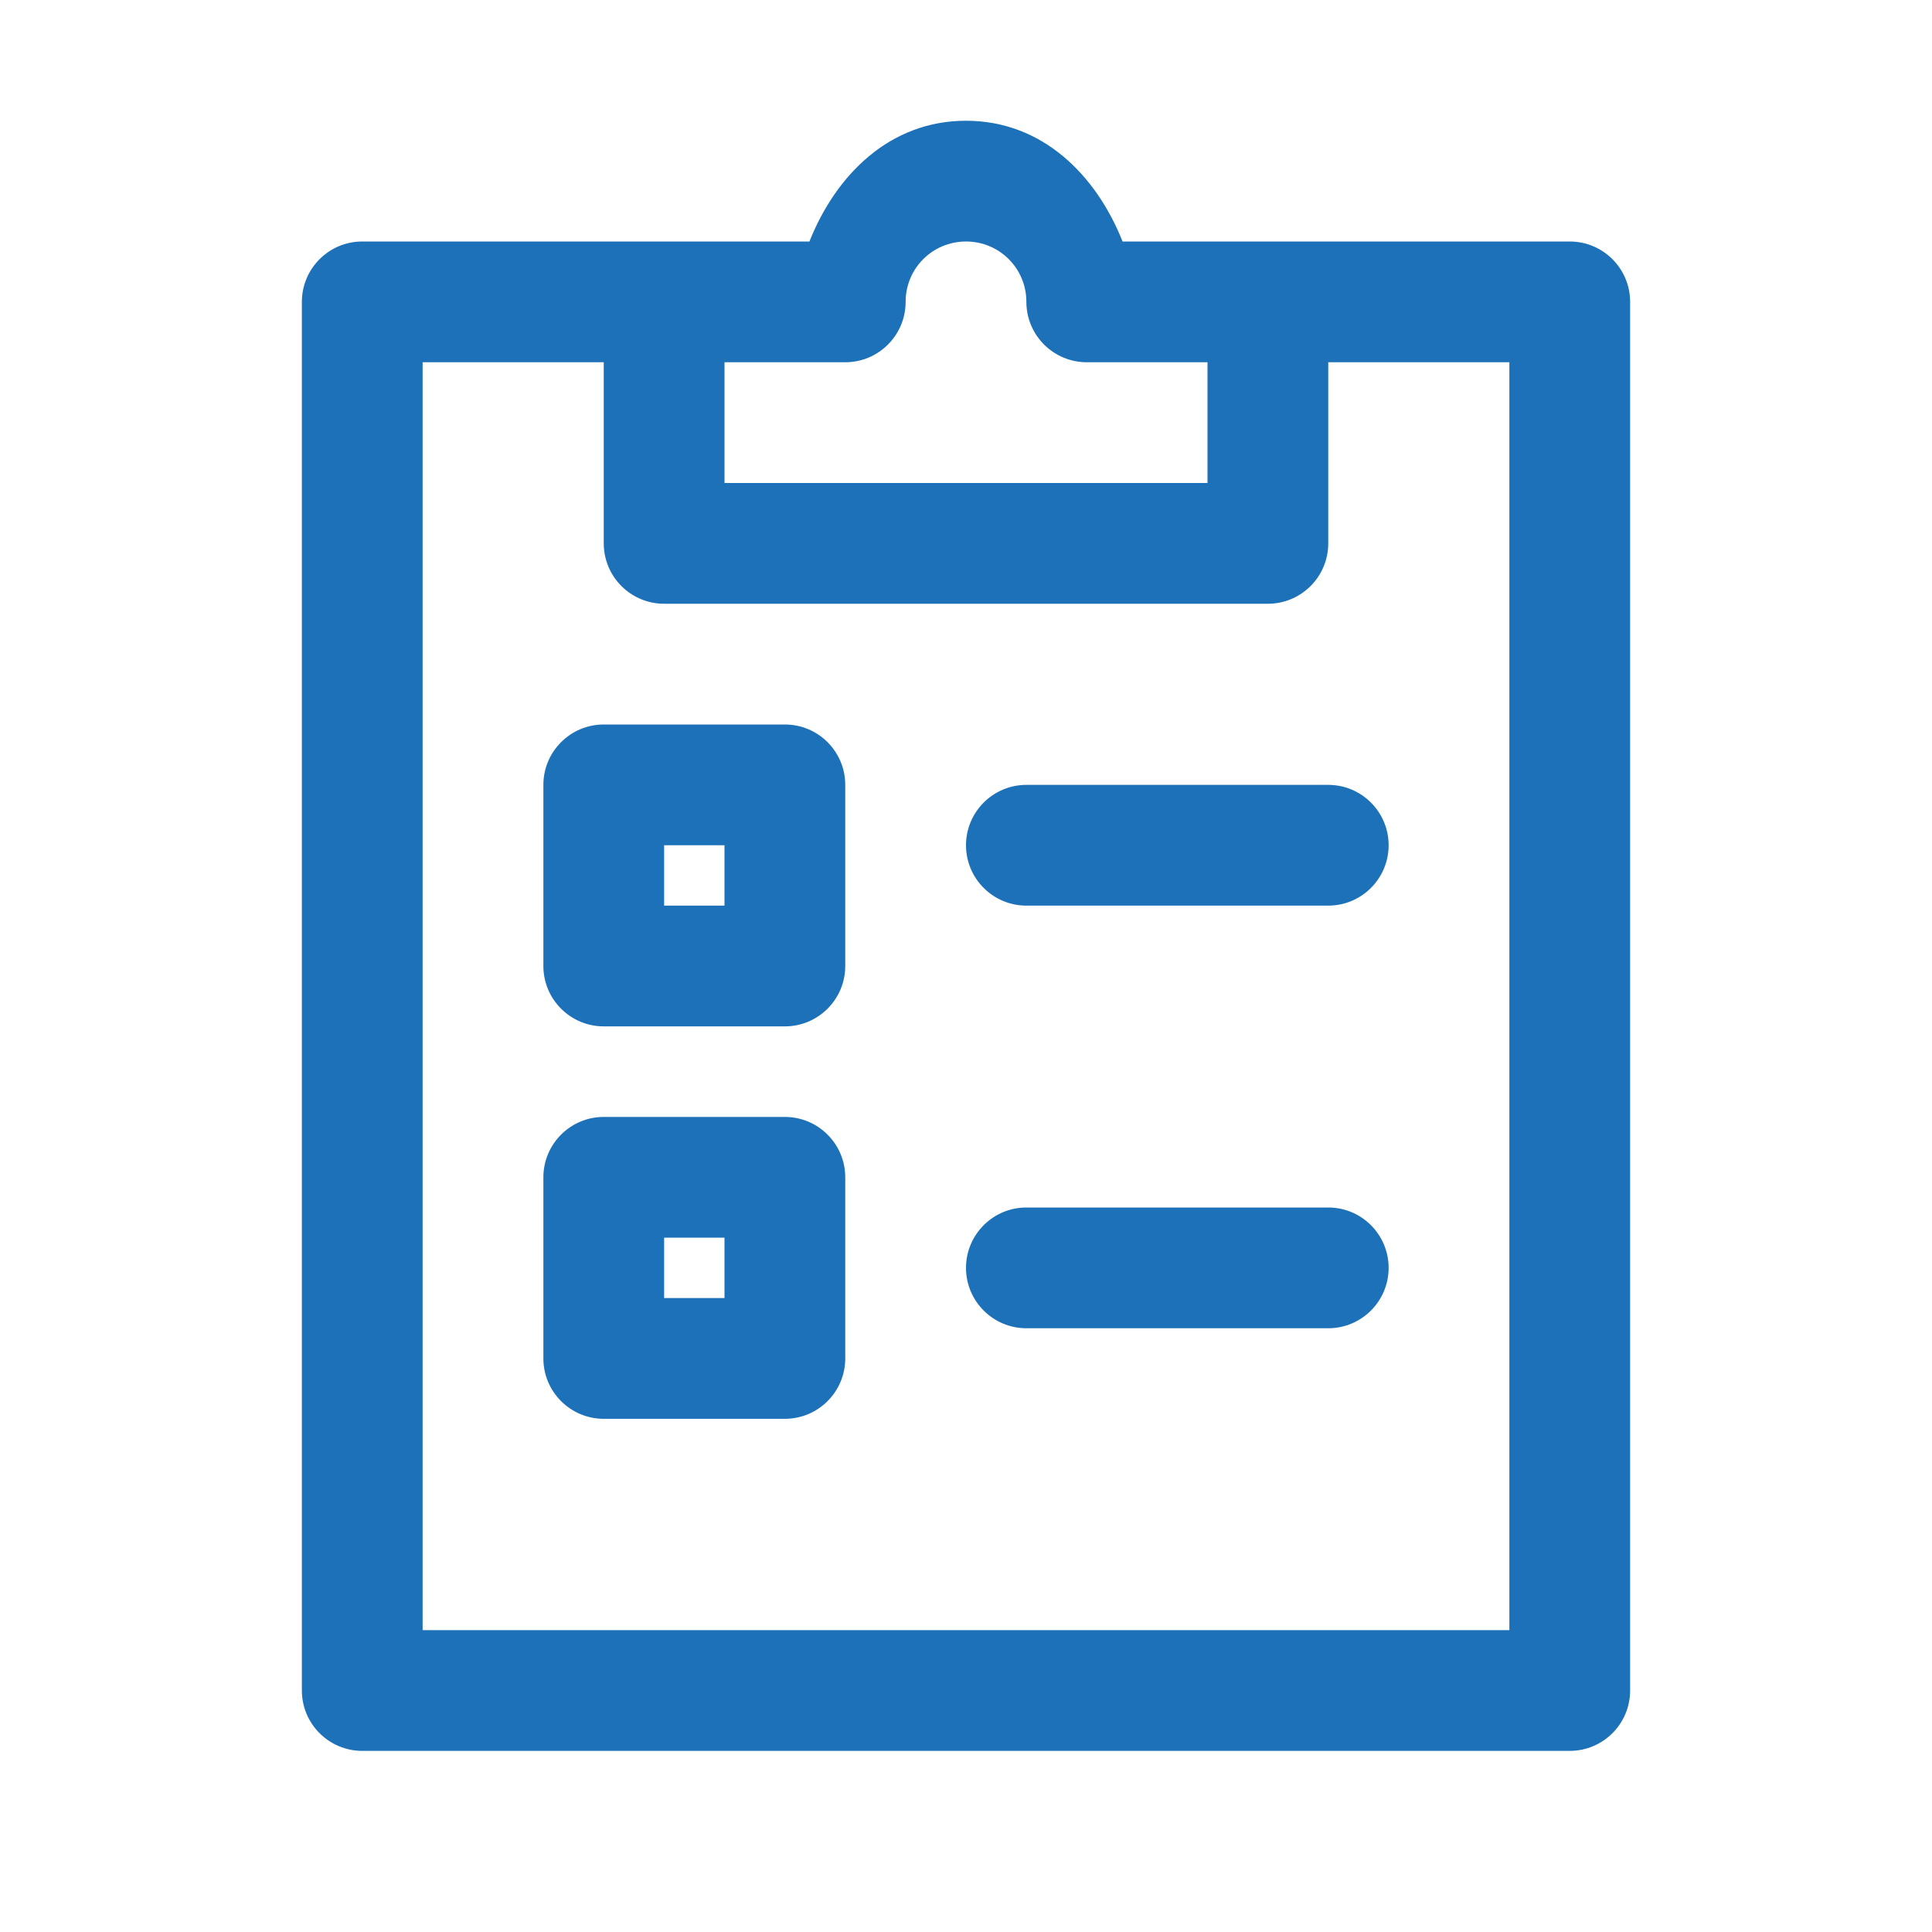 <svg width="24" height="24" viewBox="0 0 24 24" fill="none" xmlns="http://www.w3.org/2000/svg">
<g id="User Interface">
<g id="Vector">
<path d="M12 1.5C11.056 1.5 10.386 2.168 10.055 3H8.25H4.5C4.086 3 3.75 3.336 3.75 3.75V21C3.75 21.414 4.086 21.75 4.5 21.75H19.5C19.914 21.75 20.25 21.414 20.25 21V3.75C20.25 3.336 19.914 3 19.5 3H15.75H13.945C13.614 2.168 12.944 1.5 12 1.5ZM12 3C12.416 3 12.75 3.334 12.75 3.75C12.75 4.164 13.086 4.5 13.5 4.5H15V6H9V4.5H10.5C10.914 4.5 11.25 4.164 11.25 3.75C11.25 3.334 11.584 3 12 3ZM5.25 4.5H7.5V6.75C7.5 7.164 7.836 7.5 8.25 7.5H15.75C16.164 7.5 16.5 7.164 16.5 6.75V4.5H18.75V20.25H5.25V4.5ZM7.5 9C7.086 9 6.75 9.336 6.75 9.75V12C6.75 12.414 7.086 12.75 7.5 12.75H9.75C10.164 12.75 10.5 12.414 10.5 12V9.75C10.5 9.336 10.164 9 9.75 9H7.5ZM12.75 9.75C12.336 9.75 12 10.086 12 10.5C12 10.914 12.336 11.25 12.75 11.25H16.5C16.914 11.25 17.25 10.914 17.25 10.5C17.25 10.086 16.914 9.75 16.5 9.75H12.75ZM8.25 10.5H9V11.25H8.25V10.5ZM12.75 15C12.336 15 12 15.336 12 15.75C12 16.164 12.336 16.5 12.75 16.5H16.5C16.914 16.5 17.25 16.164 17.25 15.75C17.25 15.336 16.914 15 16.5 15H12.75Z" fill="#1D71B8"/>
<path fill-rule="evenodd" clip-rule="evenodd" d="M6.75 14.625V16.875C6.75 17.289 7.086 17.625 7.5 17.625H9.75C10.164 17.625 10.5 17.289 10.5 16.875V14.625C10.5 14.211 10.164 13.875 9.75 13.875H7.5C7.086 13.875 6.75 14.211 6.75 14.625ZM9 15.375H8.25V16.125H9V15.375Z" fill="#1D71B8"/>
</g>
</g>
</svg>
